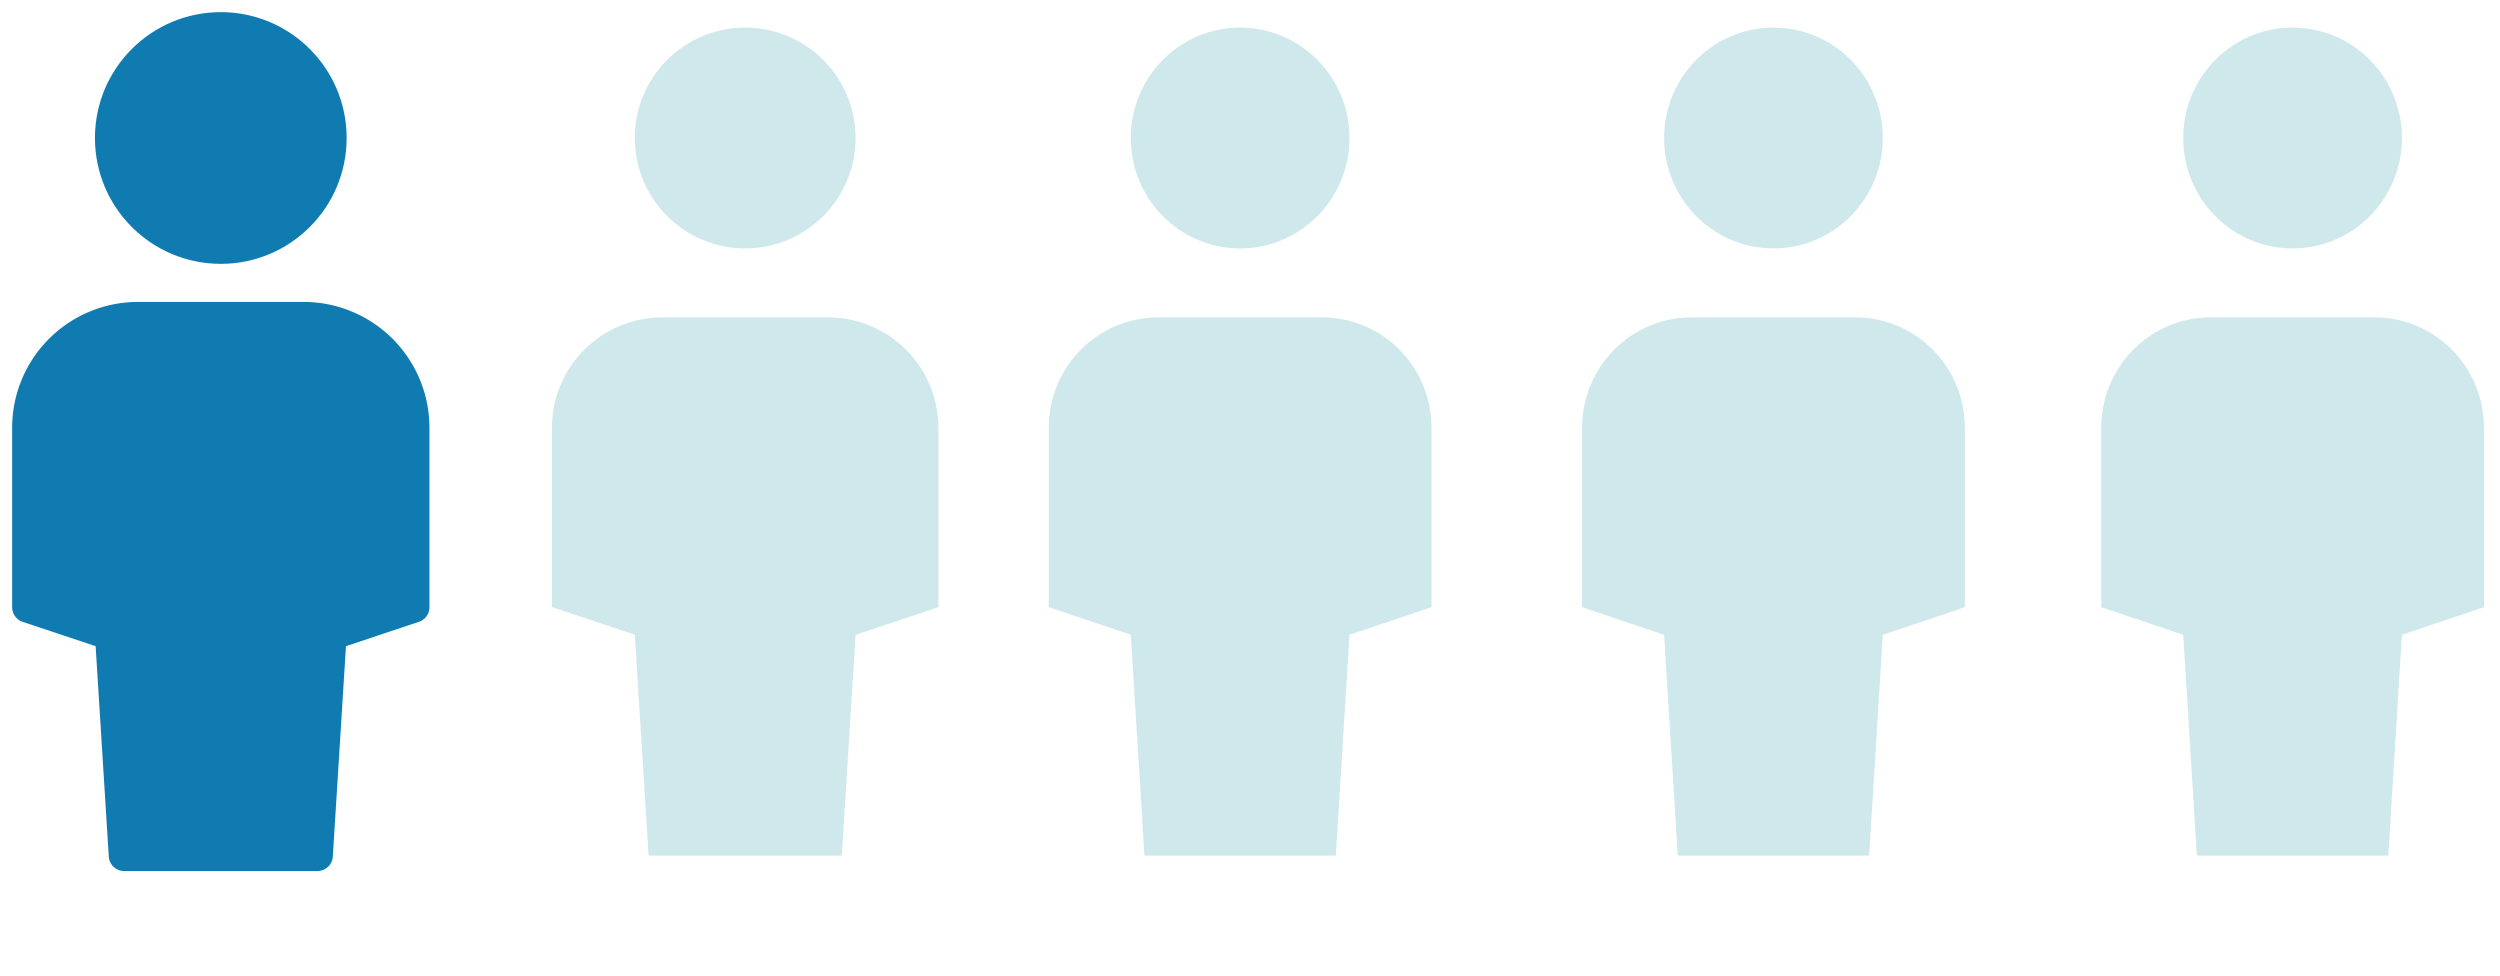 <svg xmlns="http://www.w3.org/2000/svg" viewBox="0 0 90.582 35.372" style="max-height: 500px" width="90.582" height="35.372"><g fill-rule="evenodd" fill="none" id="v5"><g transform="translate(-231 -1215)" id="C"><g transform="translate(231 1216)" id="Group-43"><g transform="translate(1)" id="Group-20"><g stroke-width="1.12" stroke-linejoin="round" stroke-linecap="round" stroke="#107BB1" fill="#107BB1" id="Group-26"><path id="Shape" d="M10.5 30h-7L3 22l-3-1v-6.5a4 4 0 0 1 4-4h6a4 4 0 0 1 4 4V21l-3 1-.5 8z"/><circle r="4" cy="4" cx="7" id="Oval"/></g><g fill="#CFE8EB" transform="translate(19)" id="Group-23"><path id="Shape" d="M10.5 30h-7L3 22l-3-1v-6.5a4 4 0 0 1 4-4h6a4 4 0 0 1 4 4V21l-3 1-.5 8z"/><circle r="4" cy="4" cx="7" id="Oval"/></g><g fill="#CFE8EB" transform="translate(37)" id="Group-14"><g id="Group-28"><g id="Group-42"><path id="Shape" d="M10.4 30H3.467l-.496-8L0 21v-6.5c0-2.209 1.774-4 3.962-4h5.943c2.188 0 3.962 1.791 3.962 4V21l-2.972 1-.495 8z"/><ellipse ry="4" rx="3.962" cy="4" cx="6.933" id="Oval"/></g><g transform="translate(19.324)" id="Group-29"><path id="Shape-Copy-2" d="M10.4 30H3.467l-.496-8L0 21v-6.5c0-2.209 1.774-4 3.962-4h5.943c2.188 0 3.962 1.791 3.962 4V21l-2.972 1-.495 8z"/><ellipse ry="4" rx="3.962" cy="4" cx="6.933" id="Oval-Copy-70"/></g><g transform="translate(38.133)" id="Group-36"><path id="Shape-Copy-3" d="M10.4 30H3.467l-.496-8L0 21v-6.5c0-2.209 1.774-4 3.962-4h5.943c2.188 0 3.962 1.791 3.962 4V21l-2.972 1-.495 8z"/><ellipse ry="4" rx="3.962" cy="4" cx="6.933" id="Oval-Copy-72"/></g></g></g></g><g fill="#CFE8EB" transform="translate(0 38)" id="Group-20-Copy-2"><g id="Group-26"><path id="Shape" d="M10.5 30h-7L3 22l-3-1v-6.5a4 4 0 0 1 4-4h6a4 4 0 0 1 4 4V21l-3 1-.5 8z"/><circle r="4" cy="4" cx="7" id="Oval"/></g><g transform="translate(19)" id="Group-23"><path id="Shape" d="M10.5 30h-7L3 22l-3-1v-6.5a4 4 0 0 1 4-4h6a4 4 0 0 1 4 4V21l-3 1-.5 8z"/><circle r="4" cy="4" cx="7" id="Oval"/></g><g transform="translate(37)" id="Group-14"><g id="Group-28"><g id="Group-42"><path id="Shape" d="M10.4 30H3.467l-.496-8L0 21v-6.5c0-2.209 1.774-4 3.962-4h5.943c2.188 0 3.962 1.791 3.962 4V21l-2.972 1-.495 8z"/><ellipse ry="4" rx="3.962" cy="4" cx="6.933" id="Oval"/></g><g transform="translate(19.324)" id="Group-29"><path id="Shape-Copy-2" d="M10.4 30H3.467l-.496-8L0 21v-6.5c0-2.209 1.774-4 3.962-4h5.943c2.188 0 3.962 1.791 3.962 4V21l-2.972 1-.495 8z"/><ellipse ry="4" rx="3.962" cy="4" cx="6.933" id="Oval-Copy-70"/></g><g transform="translate(38.133)" id="Group-36"><path id="Shape-Copy-3" d="M10.4 30H3.467l-.496-8L0 21v-6.5c0-2.209 1.774-4 3.962-4h5.943c2.188 0 3.962 1.791 3.962 4V21l-2.972 1-.495 8z"/><ellipse ry="4" rx="3.962" cy="4" cx="6.933" id="Oval-Copy-72"/></g></g></g></g><g fill="#CFE8EB" transform="translate(96)" id="Group-20-Copy"><g id="Group-23"><path id="Shape" d="M10.5 30h-7L3 22l-3-1v-6.5a4 4 0 0 1 4-4h6a4 4 0 0 1 4 4V21l-3 1-.5 8z"/><circle r="4" cy="4" cx="7" id="Oval"/></g><g transform="translate(18)" id="Group-14"><g id="Group-28"><g id="Group-42"><path id="Shape" d="M10.4 30H3.467l-.496-8L0 21v-6.5c0-2.209 1.774-4 3.962-4h5.943c2.188 0 3.962 1.791 3.962 4V21l-2.972 1-.495 8z"/><ellipse ry="4" rx="3.962" cy="4" cx="6.933" id="Oval"/></g><g transform="translate(18.324)" id="Group-29"><path id="Shape-Copy-2" d="M10.4 30H3.467l-.496-8L0 21v-6.5c0-2.209 1.774-4 3.962-4h5.943c2.188 0 3.962 1.791 3.962 4V21l-2.972 1-.495 8z"/><ellipse ry="4" rx="3.962" cy="4" cx="6.933" id="Oval-Copy-70"/></g><g transform="translate(38.133)" id="Group-36"><path id="Shape-Copy-3" d="M10.4 30.5H3.467l-.496-8L0 21.5V15c0-2.209 1.774-4 3.962-4h5.943c2.188 0 3.962 1.791 3.962 4v6.5l-2.972 1-.495 8z"/><path id="Shape-Copy-4" d="M30.4 30.5h-6.933l-.496-8-2.971-1V15c0-2.209 1.774-4 3.962-4h5.943c2.188 0 3.962 1.791 3.962 4v6.5l-2.972 1-.495 8z"/><ellipse ry="4" rx="3.962" cy="4" cx="6.962" id="Oval-Copy-72"/><ellipse ry="4" rx="3.962" cy="4" cx="26.962" id="Oval-Copy-73"/></g></g></g></g><g fill="#CFE8EB" transform="translate(96 38)" id="Group-20-Copy-3"><g id="Group-23"><path id="Shape" d="M10.5 30h-7L3 22l-3-1v-6.5a4 4 0 0 1 4-4h6a4 4 0 0 1 4 4V21l-3 1-.5 8z"/><circle r="4" cy="4" cx="7" id="Oval"/></g><g transform="translate(18)" id="Group-14"><g id="Group-28"><g id="Group-42"><path id="Shape" d="M10.4 30H3.467l-.496-8L0 21v-6.5c0-2.209 1.774-4 3.962-4h5.943c2.188 0 3.962 1.791 3.962 4V21l-2.972 1-.495 8z"/><ellipse ry="4" rx="3.962" cy="4" cx="6.933" id="Oval"/></g><g transform="translate(18.324)" id="Group-29"><path id="Shape-Copy-2" d="M10.4 30H3.467l-.496-8L0 21v-6.5c0-2.209 1.774-4 3.962-4h5.943c2.188 0 3.962 1.791 3.962 4V21l-2.972 1-.495 8z"/><ellipse ry="4" rx="3.962" cy="4" cx="6.933" id="Oval-Copy-70"/></g><g transform="translate(38.133)" id="Group-36"><path id="Shape-Copy-3" d="M10.4 30.5H3.467l-.496-8L0 21.5V15c0-2.209 1.774-4 3.962-4h5.943c2.188 0 3.962 1.791 3.962 4v6.5l-2.972 1-.495 8z"/><path id="Shape-Copy-4" d="M30.4 30.5h-6.933l-.496-8-2.971-1V15c0-2.209 1.774-4 3.962-4h5.943c2.188 0 3.962 1.791 3.962 4v6.5l-2.972 1-.495 8z"/><ellipse ry="4" rx="3.962" cy="4" cx="6.962" id="Oval-Copy-72"/><ellipse ry="4" rx="3.962" cy="4" cx="26.962" id="Oval-Copy-73"/></g></g></g></g></g></g></g></svg>